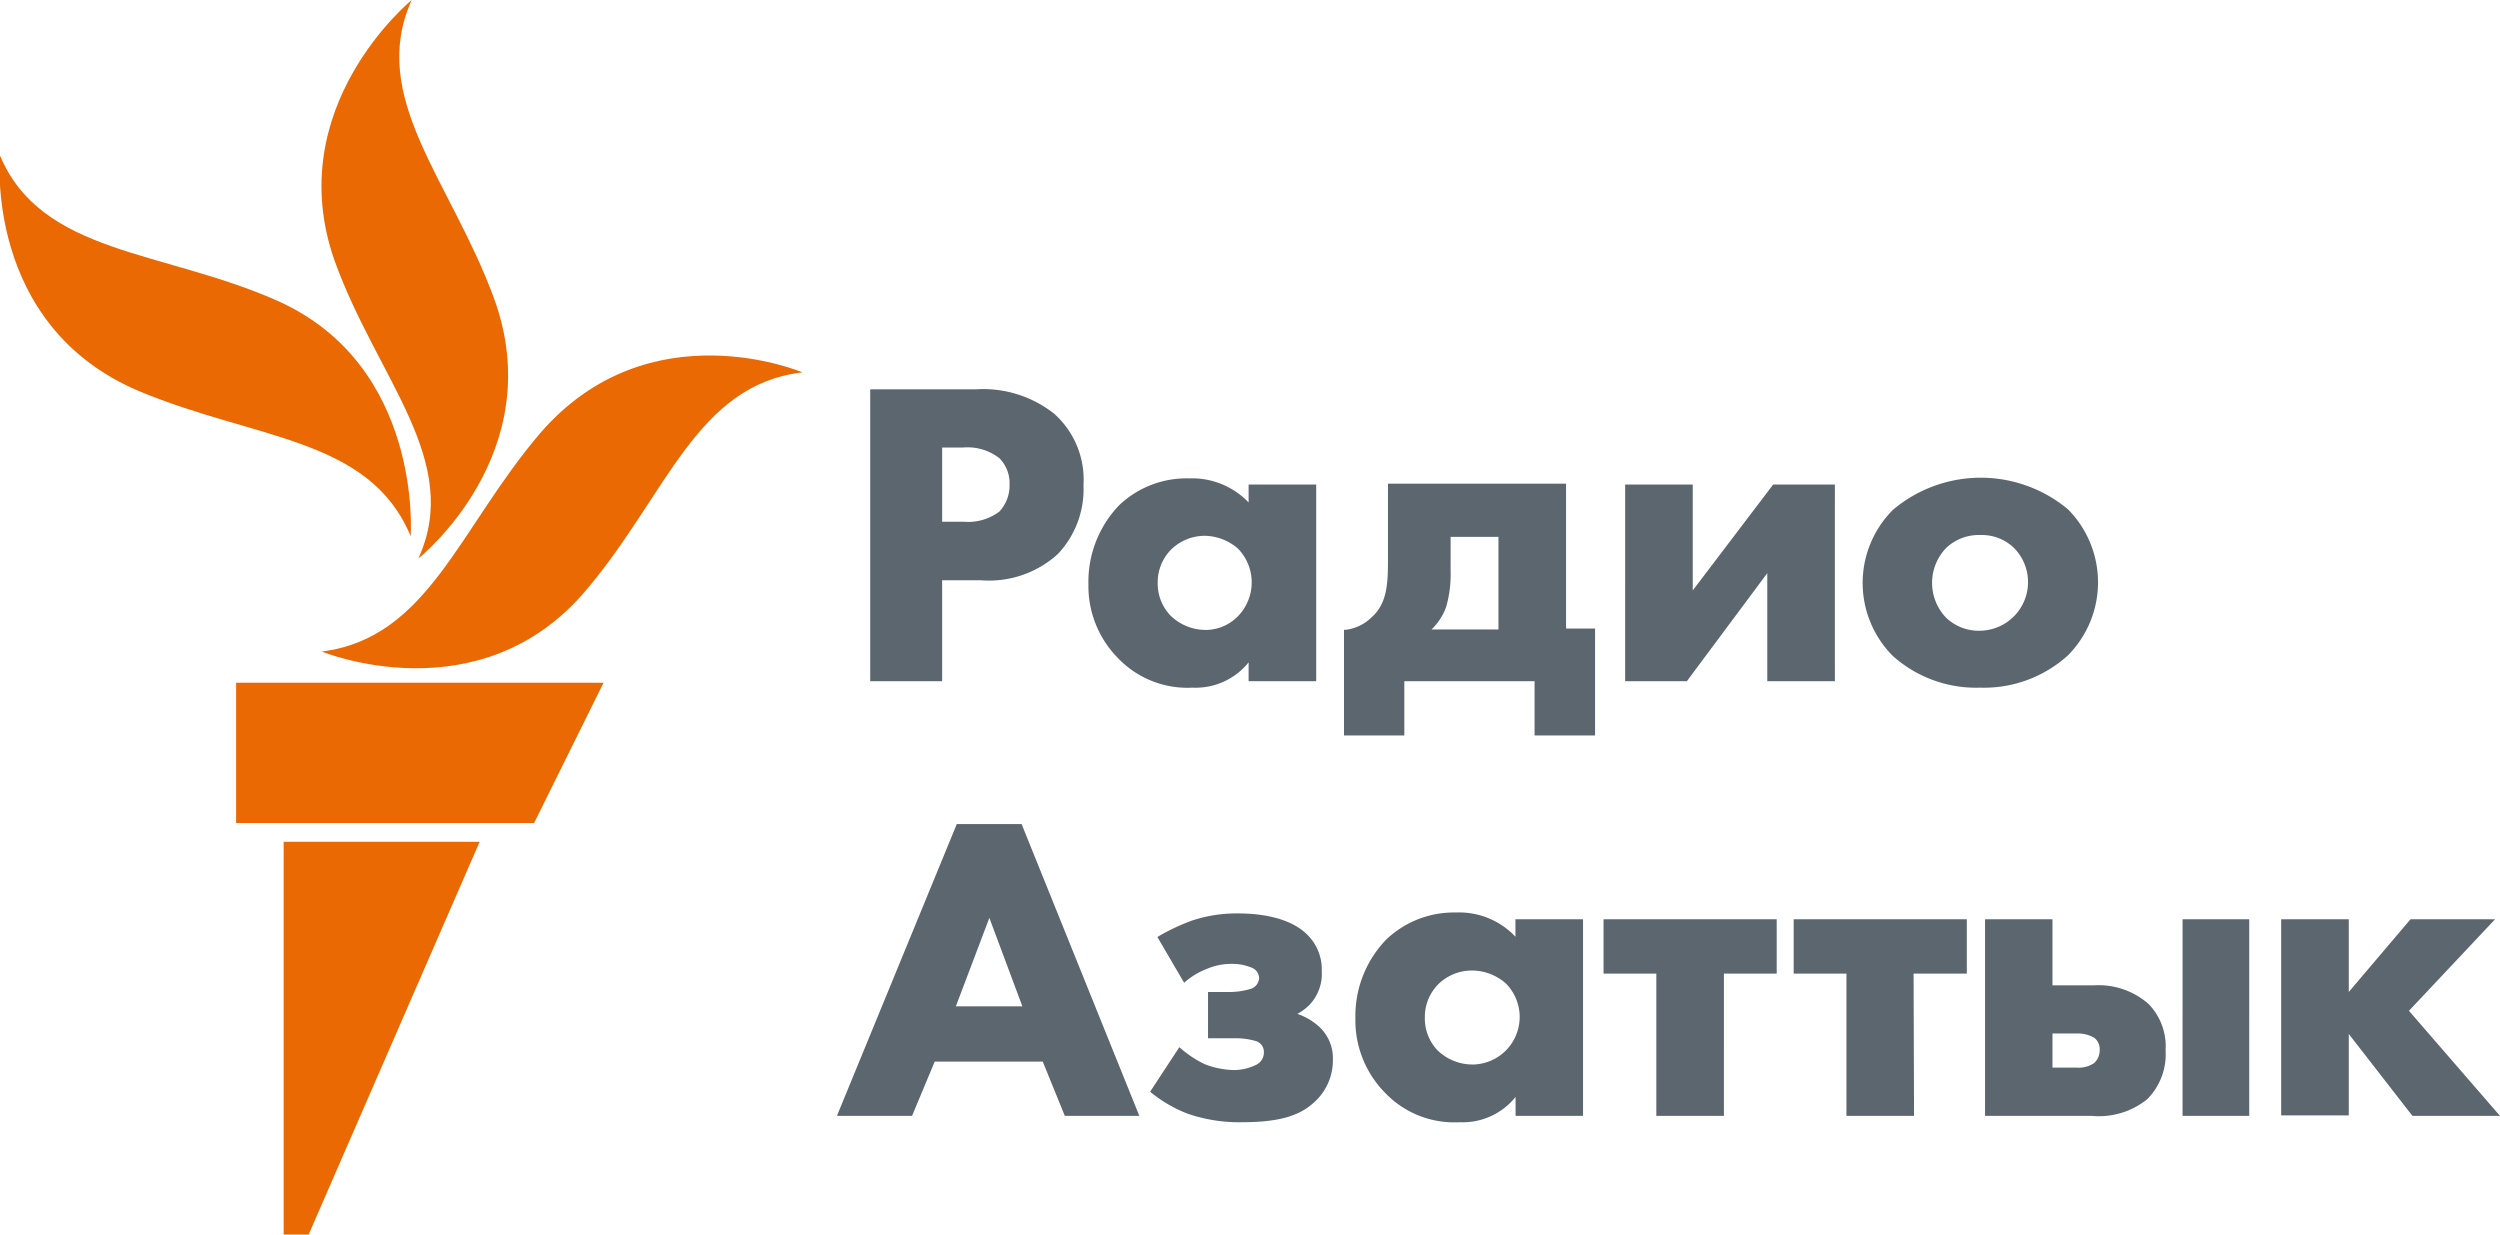 <svg xmlns="http://www.w3.org/2000/svg" width="162" height="80" viewBox="0 0 162 80">
  <defs>
    <style>
      .cls-1 {
        fill: #5c666f;
      }

      .cls-2 {
        fill: #ea6903;
      }
    </style>
  </defs>
  <title>kg_ru--compact</title>
  <g id="Layer_2" data-name="Layer 2">
    <g id="kyrgyz_ru">
      <g>
        <g id="Kyrgyz-RU_RGB">
          <path class="cls-1" d="M61.05,44.14H56.39V25.23h6.83A7.42,7.42,0,0,1,68.3,26.8a5.72,5.72,0,0,1,1.91,4.63,6.11,6.11,0,0,1-1.67,4.48,6.64,6.64,0,0,1-5,1.69H61.05Zm0-10.33h1.43a3.36,3.36,0,0,0,2.28-.66,2.48,2.48,0,0,0,.66-1.75,2.31,2.31,0,0,0-.66-1.71A3.36,3.36,0,0,0,62.4,29H61.05ZM77.28,44.56a6.23,6.23,0,0,1-4.86-1.94,6.64,6.64,0,0,1-1.89-4.76,7.16,7.16,0,0,1,2-5.13A6.33,6.33,0,0,1,77.05,31a5.06,5.06,0,0,1,3.86,1.56V31.4h4.38V44.14H80.91V42.92A4.4,4.4,0,0,1,77.28,44.56Zm.8-9.84a3.13,3.13,0,0,0-2.16.86,3,3,0,0,0-.9,2.16,3,3,0,0,0,.82,2.14,3.27,3.27,0,0,0,2.32.94,2.93,2.93,0,0,0,2-.83,3.14,3.14,0,0,0,.06-4.44A3.35,3.35,0,0,0,78.08,34.72Zm25.28,12.94H99.44V44.14H91v3.52H87.09V40.81l.12,0A2.87,2.87,0,0,0,88.88,40c1-.88,1.06-2.18,1.06-3.66v-5h11.54v9.39h1.88Zm-10.6-6.87H97.1v-6H94V37a7.62,7.62,0,0,1-.29,2.33A3.8,3.8,0,0,1,92.76,40.79Zm26.14,3.35h-4.38v-7l-5.21,7h-4V31.4h4.38v6.86l5.21-6.86h4Zm9.41.42a8.09,8.09,0,0,1-5.65-2.05,6.7,6.7,0,0,1,0-9.47A8.82,8.82,0,0,1,134,33a6.72,6.72,0,0,1,0,9.47A8.1,8.1,0,0,1,128.31,44.56Zm0-9.89a3.06,3.06,0,0,0-2.21.85,3.26,3.26,0,0,0,0,4.5,3.06,3.06,0,0,0,2.24.85,3.15,3.15,0,0,0,2.18-5.35A3,3,0,0,0,128.31,34.67ZM73.83,72.31H69l-1.43-3.52h-7L59.1,72.31H54.24l.07-.19L62,53.4h4.2Zm-11.89-7.1h4.31l-2.14-5.73Zm18.53,7.51a10.18,10.18,0,0,1-3.53-.56,8.83,8.83,0,0,1-2.32-1.34l-.09-.08,1.89-2.88.12.1a6.8,6.8,0,0,0,1.53,1,5.47,5.47,0,0,0,1.92.38A3.3,3.3,0,0,0,81.4,69a.89.89,0,0,0,.5-.83.73.73,0,0,0-.52-.71A4.71,4.71,0,0,0,80,67.28H78.28v-3h1.31a4.69,4.69,0,0,0,1.48-.21.77.77,0,0,0,.52-.71.75.75,0,0,0-.55-.68,3.13,3.13,0,0,0-1.22-.22,4,4,0,0,0-1.63.33,4.74,4.74,0,0,0-1.34.79l-.12.1L75,60.72l.11-.07a13.34,13.34,0,0,1,2.14-1,9.12,9.12,0,0,1,3-.46c1.13,0,3.2.17,4.4,1.32a3.14,3.14,0,0,1,1,2.4,2.93,2.93,0,0,1-.8,2.21,3.43,3.43,0,0,1-.78.58,4.06,4.06,0,0,1,1.4.82,2.78,2.78,0,0,1,.9,2.17,3.63,3.63,0,0,1-1.16,2.69C84.22,72.33,82.83,72.72,80.47,72.72Zm14.11,0a6.2,6.2,0,0,1-4.86-1.94A6.68,6.68,0,0,1,87.83,66a7.13,7.13,0,0,1,2-5.12,6.36,6.36,0,0,1,4.52-1.75,5,5,0,0,1,3.85,1.57V59.57h4.38V72.31H98.21V71.08A4.39,4.39,0,0,1,94.58,72.72Zm.8-9.83a3.1,3.1,0,0,0-2.15.86,3,3,0,0,0-.9,2.16,3,3,0,0,0,.81,2.14,3.27,3.27,0,0,0,2.33.93,3.08,3.08,0,0,0,2.1-5.26A3.33,3.33,0,0,0,95.38,62.89Zm16.33,9.42h-4.38V63.09h-3.42V59.57h11.22v3.52h-3.42Zm12.32,0h-4.38V63.09h-3.42V59.57h11.22v3.52H124Zm21.72,0h-4.32V59.57h4.32Zm-10.2,0h-6.92V59.57H133v4.28h2.68a4.91,4.91,0,0,1,3.55,1.21,3.94,3.94,0,0,1,1.1,3,4.13,4.13,0,0,1-1.19,3.17A5,5,0,0,1,135.55,72.31ZM133,69.18h1.54a1.79,1.79,0,0,0,1.17-.3,1.13,1.13,0,0,0,.35-.85.94.94,0,0,0-.35-.78,2.12,2.12,0,0,0-1.14-.28H133Zm29,3.13h-5.67l-.05-.06L152.2,67v5.28h-4.38V59.57h4.38v4.71l4-4.71h5.48l-5.58,5.93Z"/>
        </g>
        <path id="M" class="cls-2" d="M52,24.13c-6.87.8-8.79,7.93-14,14.09-6.91,8.22-17.15,4-17.15,4,6.91-.87,8.89-8,14.18-14.18C42.09,19.91,52,24.13,52,24.13ZM27.11,36.19S35.7,29.37,32,19.3c-2.79-7.59-8.17-13-5.32-19.3,0,0-8.51,6.93-5,16.89C24.42,24.51,30,29.86,27.11,36.19Zm-.5-1.45s.83-11.07-8.68-15.27C10.5,16.19,2.7,16.49,0,10.08c0,0-1.06,11,9,15.26C16.54,28.5,23.94,28.33,26.61,34.74ZM15.3,53.33H34.61l4.5-9.09H15.3ZM18.38,80H20L31.08,54.55H18.38Z"/>
      </g>
    </g>
  </g>
</svg>
